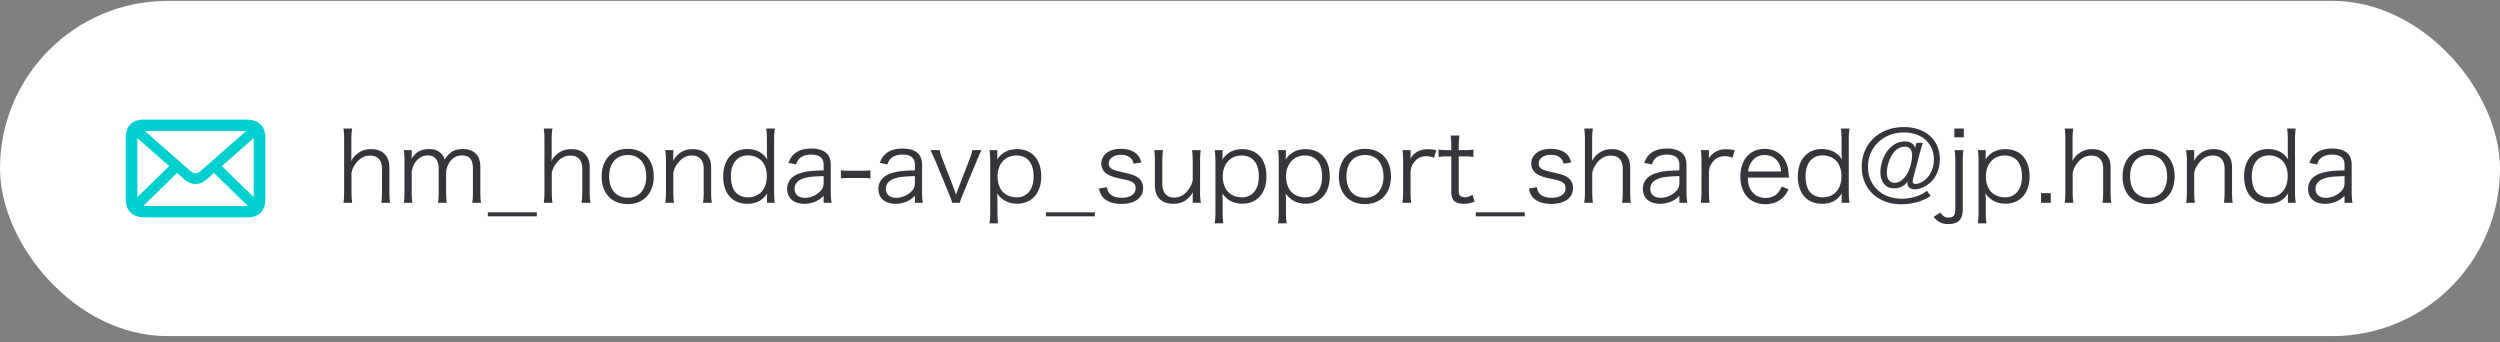 <svg width="358" height="49" fill="none" xmlns="http://www.w3.org/2000/svg"><rect width="100%" height="100%" fill="#808080" stroke="none"/><rect y=".128" width="358" height="48" rx="24" fill="#fff"/><path d="M20.74 31.128c-.89 0-1.568-.225-2.037-.677C18.234 30 18 29.344 18 28.483v-8.709c0-.86.226-1.517.679-1.968.452-.452 1.08-.678 1.883-.678H35.26c.894 0 1.573.226 2.036.678.469.451.703 1.107.703 1.968v8.709c0 .86-.226 1.517-.679 1.968-.452.452-1.08.677-1.883.677H20.74zm.032-1.63h14.456c.35 0 .62-.091.808-.275.194-.184.291-.451.291-.803v-8.583c0-.352-.097-.62-.29-.803-.19-.184-.459-.276-.809-.276H20.772c-.35 0-.622.092-.816.276-.189.184-.283.451-.283.803v8.575c0 .357.094.627.283.81.194.185.466.276.816.276zm7.224-3.157a2.17 2.17 0 01-.824-.158 2.71 2.71 0 01-.776-.503l-7.523-6.591 1.066-1.04 7.362 6.473c.226.194.458.292.695.292.242 0 .474-.098.695-.292l7.37-6.472 1.058 1.039-7.515 6.59a2.67 2.67 0 01-.784.505 2.17 2.17 0 01-.824.157zm-7.911 3.567l-1.067-1.047 5.69-5.544 1.082 1.024-5.705 5.567zm15.838 0L30.21 24.34l1.083-1.024 5.697 5.552-1.067 1.039z" fill="#00D0D0"/><path d="M50.428 29.044h-1.246c.07-.504.097-.882.097-1.582v-7.476c0-.7-.028-1.064-.098-1.582h1.247c-.084.518-.112.882-.112 1.596v2.366c0 .224 0 .336-.043.7.28-.462.434-.672.77-.952.602-.518 1.246-.756 2.1-.756 1.639 0 2.618.966 2.618 2.604v3.514c0 .644.028 1.05.098 1.568H54.6c.07-.462.099-.882.099-1.582v-3.304c0-1.218-.602-1.876-1.694-1.876-.785 0-1.428.336-1.974 1.022-.392.504-.575.882-.7 1.47v2.688c0 .616.028 1.036.098 1.582zm8.626 0h-1.232c.07-.504.098-.924.098-1.582V23.08c0-.7-.028-1.078-.098-1.582h1.134v.77c0 .07-.014.238-.028.504.126-.238.252-.406.532-.7.476-.476 1.162-.728 1.974-.728.798 0 1.386.238 1.806.714.21.224.294.392.434.812.658-1.078 1.414-1.526 2.59-1.526.924 0 1.624.294 2.044.854.336.448.476.994.476 1.82v3.458c0 .7.028 1.078.098 1.568h-1.26c.084-.518.098-.84.098-1.582v-3.304c0-1.33-.49-1.904-1.61-1.904-.7 0-1.358.378-1.764 1.022-.266.406-.462 1.022-.462 1.442v2.758c0 .7.028 1.092.098 1.568h-1.26c.07-.504.098-.868.098-1.582v-3.304c0-1.232-.56-1.904-1.568-1.904-.728 0-1.4.392-1.834 1.064-.252.378-.462 1.036-.462 1.4v2.744c0 .644.028 1.022.098 1.582zm10.803 1.358h7.014v.574h-7.014v-.574zm9.254-1.358h-1.246c.07-.504.098-.882.098-1.582v-7.476c0-.7-.028-1.064-.098-1.582h1.246c-.084.518-.112.882-.112 1.596v2.366c0 .224 0 .336-.042.7.28-.462.434-.672.77-.952.602-.518 1.246-.756 2.1-.756 1.638 0 2.618.966 2.618 2.604v3.514c0 .644.028 1.05.098 1.568h-1.26c.07-.462.098-.882.098-1.582v-3.304c0-1.218-.602-1.876-1.694-1.876-.784 0-1.428.336-1.974 1.022-.392.504-.574.882-.7 1.47v2.688c0 .616.028 1.036.098 1.582zm10.797.182c-2.296 0-3.752-1.526-3.752-3.948 0-2.422 1.456-3.962 3.738-3.962s3.724 1.54 3.724 3.948c0 2.394-1.456 3.962-3.71 3.962zm.014-7.028c-1.666 0-2.688 1.162-2.688 3.052 0 1.904 1.022 3.066 2.66 3.066 1.638 0 2.646-1.162 2.646-3.052 0-1.89-1.008-3.066-2.618-3.066zm6.594 6.846h-1.26c.084-.532.112-.91.112-1.582V23.08c0-.63-.028-1.022-.112-1.582h1.162v.952c0 .168 0 .28-.042.602.658-1.148 1.568-1.694 2.828-1.694 1.008 0 1.792.364 2.24 1.05.266.406.392.924.392 1.61v3.458c0 .714.028 1.106.098 1.568h-1.26c.07-.546.098-.966.098-1.582V24.2c0-1.26-.602-1.932-1.708-1.932-.784 0-1.414.35-2.002 1.106-.364.476-.532.826-.644 1.386v2.702c0 .616.028 1.036.098 1.582zm13.316 0v-.686c0-.196.014-.448.042-.686-.658 1.022-1.568 1.512-2.842 1.512-2.156 0-3.472-1.484-3.472-3.92 0-2.394 1.344-3.92 3.444-3.92 1.274 0 2.254.518 2.87 1.484l-.014-.21c-.042-.294-.042-.42-.042-.742V20c0-.658-.028-1.064-.098-1.596h1.232c-.07.56-.098.966-.098 1.582v7.448c0 .7.028 1.064.098 1.61h-1.12zm-2.716-6.79c-1.526 0-2.45 1.12-2.45 2.982 0 .924.21 1.722.574 2.184.434.546 1.092.84 1.876.84 1.638 0 2.688-1.19 2.688-3.038 0-.924-.28-1.736-.784-2.226-.49-.476-1.162-.742-1.904-.742zm10.829 6.79v-.994c-.546.49-.812.672-1.288.854-.476.182-.98.28-1.456.28-1.54 0-2.478-.798-2.478-2.128 0-1.12.7-1.932 2.002-2.296.826-.238 1.498-.322 3.22-.364v-.812c0-.952-.602-1.442-1.764-1.442-.77 0-1.344.196-1.736.602-.182.196-.294.392-.434.812l-1.092-.238c.252-.644.434-.938.784-1.246.574-.532 1.414-.798 2.464-.798 1.848 0 2.8.784 2.8 2.296v3.934c0 .63.028.98.112 1.54h-1.134zm0-2.912v-.91c-1.666.042-2.464.14-3.094.406-.714.294-1.064.77-1.064 1.442 0 .77.574 1.26 1.484 1.26.812 0 1.694-.392 2.24-.994.322-.35.434-.644.434-1.204zm2.467-.574v-1.176c.392.056.686.07 1.274.07h1.666c.602 0 .896-.014 1.288-.07v1.176c-.392-.056-.7-.07-1.288-.07h-1.666c-.56 0-.882.014-1.274.07zm10.603 3.486v-.994c-.546.49-.812.672-1.288.854-.476.182-.98.28-1.456.28-1.54 0-2.478-.798-2.478-2.128 0-1.12.7-1.932 2.002-2.296.826-.238 1.498-.322 3.22-.364v-.812c0-.952-.602-1.442-1.764-1.442-.77 0-1.344.196-1.736.602-.182.196-.294.392-.434.812l-1.092-.238c.252-.644.434-.938.784-1.246.574-.532 1.414-.798 2.464-.798 1.848 0 2.8.784 2.8 2.296v3.934c0 .63.028.98.112 1.54h-1.134zm0-2.912v-.91c-1.666.042-2.464.14-3.094.406-.714.294-1.064.77-1.064 1.442 0 .77.574 1.26 1.484 1.26.812 0 1.694-.392 2.24-.994.322-.35.434-.644.434-1.204zm2.229-4.634h1.316c.07.364.21.826.434 1.372l1.596 4.116c.07.182.224.63.308.91.112-.35.196-.588.322-.896l1.596-4.13c.252-.63.35-.98.42-1.372h1.316c-.182.336-.224.448-.686 1.54l-1.96 4.718c-.308.77-.35.854-.448 1.288h-1.106c-.084-.35-.182-.602-.462-1.288l-1.946-4.718a37.425 37.425 0 00-.7-1.54zm9.687 10.486h-1.232c.07-.546.098-.994.098-1.568v-7.308c0-.672-.028-1.078-.098-1.61h1.12v.798c0 .182-.014.336-.042.574.63-.994 1.61-1.512 2.856-1.512 2.156 0 3.472 1.47 3.472 3.906 0 2.38-1.344 3.906-3.444 3.906-1.232 0-2.226-.518-2.884-1.484.042.392.056.602.056.98v1.736c0 .658.028 1.064.098 1.582zm2.632-3.724c1.526 0 2.45-1.134 2.45-2.996 0-1.904-.896-2.996-2.464-2.996-1.61 0-2.702 1.204-2.702 3.01 0 .91.294 1.75.798 2.24.49.476 1.19.742 1.918.742zm4.207 2.142h7.014v.574h-7.014v-.574zM157.371 27l1.148-.196c.098.518.21.77.49 1.022.35.322.91.49 1.624.49 1.218 0 1.988-.518 1.988-1.344 0-.392-.14-.686-.434-.868-.336-.21-.616-.294-1.652-.504-1.12-.238-1.596-.406-2.072-.728-.49-.336-.756-.854-.756-1.47 0-.504.21-.98.602-1.358.49-.476 1.246-.728 2.184-.728.952 0 1.694.224 2.198.672.364.308.56.63.742 1.274l-1.106.182c-.084-.378-.154-.546-.35-.742-.322-.35-.826-.532-1.456-.532-1.022 0-1.75.518-1.75 1.26 0 .322.168.602.476.77.322.182.686.294 1.554.476 1.358.308 1.806.476 2.226.798.434.35.672.882.672 1.456 0 1.4-1.19 2.268-3.108 2.268-1.274 0-2.254-.378-2.772-1.092-.21-.294-.308-.532-.448-1.106zm13.428 2.044v-.91c0-.154 0-.252.042-.616-.7 1.148-1.568 1.666-2.828 1.666-1.008 0-1.792-.364-2.24-1.036-.252-.406-.392-.952-.392-1.624v-3.458c0-.63-.028-1.12-.098-1.568h1.26c-.07.49-.098.966-.098 1.582v3.262c0 1.246.602 1.946 1.694 1.946.798 0 1.456-.35 2.016-1.106.364-.49.518-.84.644-1.4V23.08c0-.602-.028-1.092-.098-1.582h1.246c-.07.49-.098.938-.098 1.582v4.382c0 .63.028 1.022.112 1.582h-1.162zm4.384 2.94h-1.232c.07-.546.098-.994.098-1.568v-7.308c0-.672-.028-1.078-.098-1.61h1.12v.798c0 .182-.014.336-.042.574.63-.994 1.61-1.512 2.856-1.512 2.156 0 3.472 1.47 3.472 3.906 0 2.38-1.344 3.906-3.444 3.906-1.232 0-2.226-.518-2.884-1.484.042.392.056.602.056.98v1.736c0 .658.028 1.064.098 1.582zm2.632-3.724c1.526 0 2.45-1.134 2.45-2.996 0-1.904-.896-2.996-2.464-2.996-1.61 0-2.702 1.204-2.702 3.01 0 .91.294 1.75.798 2.24.49.476 1.19.742 1.918.742zm6.432 3.724h-1.232c.07-.546.098-.994.098-1.568v-7.308c0-.672-.028-1.078-.098-1.61h1.12v.798c0 .182-.014.336-.042.574.63-.994 1.61-1.512 2.856-1.512 2.156 0 3.472 1.47 3.472 3.906 0 2.38-1.344 3.906-3.444 3.906-1.232 0-2.226-.518-2.884-1.484.042.392.056.602.056.98v1.736c0 .658.028 1.064.098 1.582zm2.632-3.724c1.526 0 2.45-1.134 2.45-2.996 0-1.904-.896-2.996-2.464-2.996-1.61 0-2.702 1.204-2.702 3.01 0 .91.294 1.75.798 2.24.49.476 1.19.742 1.918.742zm8.603.966c-2.296 0-3.752-1.526-3.752-3.948 0-2.422 1.456-3.962 3.738-3.962s3.724 1.54 3.724 3.948c0 2.394-1.456 3.962-3.71 3.962zm.014-7.028c-1.666 0-2.688 1.162-2.688 3.052 0 1.904 1.022 3.066 2.66 3.066 1.638 0 2.646-1.162 2.646-3.052 0-1.89-1.008-3.066-2.618-3.066zm10.178-.7l-.308 1.078c-.532-.168-.784-.21-1.134-.21-.714 0-1.302.294-1.722.854-.336.434-.462.77-.518 1.4v2.856c0 .63.028 1.022.098 1.568h-1.26c.07-.644.098-1.008.098-1.582V23.08c0-.7-.028-1.078-.098-1.582h1.162v.798c0 .112 0 .322-.014.42.266-.434.476-.658.77-.854.532-.35 1.008-.49 1.68-.49.42 0 .658.028 1.246.126zm2.054-2.086h1.26c-.07.448-.098.952-.098 1.554v.532h.672c.644 0 .938-.014 1.428-.084v1.064c-.448-.07-.798-.084-1.428-.084h-.672v4.872c0 .406.056.616.182.742.154.154.392.238.686.238.364 0 .644-.084 1.106-.364l.308.98a3.767 3.767 0 01-1.582.322c-.616 0-1.092-.154-1.372-.434s-.392-.686-.392-1.344v-5.012h-.56c-.476 0-.798.028-1.26.084v-1.064c.392.07.672.084 1.26.084h.56v-.532c0-.56-.028-1.092-.098-1.554zm3.606 10.99h7.014v.574h-7.014v-.574zM218.936 27l1.148-.196c.098.518.21.77.49 1.022.35.322.91.49 1.624.49 1.218 0 1.988-.518 1.988-1.344 0-.392-.14-.686-.434-.868-.336-.21-.616-.294-1.652-.504-1.12-.238-1.596-.406-2.072-.728-.49-.336-.756-.854-.756-1.47 0-.504.21-.98.602-1.358.49-.476 1.246-.728 2.184-.728.952 0 1.694.224 2.198.672.364.308.56.63.742 1.274l-1.106.182c-.084-.378-.154-.546-.35-.742-.322-.35-.826-.532-1.456-.532-1.022 0-1.75.518-1.75 1.26 0 .322.168.602.476.77.322.182.686.294 1.554.476 1.358.308 1.806.476 2.226.798.434.35.672.882.672 1.456 0 1.4-1.19 2.268-3.108 2.268-1.274 0-2.254-.378-2.772-1.092-.21-.294-.308-.532-.448-1.106zm9.171 2.044h-1.246c.07-.504.098-.882.098-1.582v-7.476c0-.7-.028-1.064-.098-1.582h1.246c-.084.518-.112.882-.112 1.596v2.366c0 .224 0 .336-.042.7.28-.462.434-.672.77-.952.602-.518 1.246-.756 2.1-.756 1.638 0 2.618.966 2.618 2.604v3.514c0 .644.028 1.05.098 1.568h-1.26c.07-.462.098-.882.098-1.582v-3.304c0-1.218-.602-1.876-1.694-1.876-.784 0-1.428.336-1.974 1.022-.392.504-.574.882-.7 1.47v2.688c0 .616.028 1.036.098 1.582zm12.379 0v-.994c-.546.49-.812.672-1.288.854-.476.182-.98.28-1.456.28-1.54 0-2.478-.798-2.478-2.128 0-1.12.7-1.932 2.002-2.296.826-.238 1.498-.322 3.22-.364v-.812c0-.952-.602-1.442-1.764-1.442-.77 0-1.344.196-1.736.602-.182.196-.294.392-.434.812l-1.092-.238c.252-.644.434-.938.784-1.246.574-.532 1.414-.798 2.464-.798 1.848 0 2.8.784 2.8 2.296v3.934c0 .63.028.98.112 1.54h-1.134zm0-2.912v-.91c-1.666.042-2.464.14-3.094.406-.714.294-1.064.77-1.064 1.442 0 .77.574 1.26 1.484 1.26.812 0 1.694-.392 2.24-.994.322-.35.434-.644.434-1.204zm7.913-4.634l-.308 1.078c-.532-.168-.784-.21-1.134-.21-.714 0-1.302.294-1.722.854-.336.434-.462.77-.518 1.4v2.856c0 .63.028 1.022.098 1.568h-1.26c.07-.644.098-1.008.098-1.582V23.08c0-.7-.028-1.078-.098-1.582h1.162v.798c0 .112 0 .322-.014.42.266-.434.476-.658.77-.854.532-.35 1.008-.49 1.68-.49.42 0 .658.028 1.246.126zm7.779 3.934h-5.894c.042.938.182 1.456.56 1.96.448.616 1.134.952 1.974.952 1.134 0 1.918-.56 2.31-1.638l.98.392c-.266.588-.448.84-.77 1.162-.658.644-1.512.98-2.534.98-2.198 0-3.584-1.54-3.584-3.962 0-2.394 1.372-3.962 3.472-3.962 1.806 0 3.108 1.162 3.388 3.038.014.154.07.7.098 1.078zm-5.852-.882h4.732c-.084-.784-.294-1.288-.742-1.722-.434-.42-.98-.63-1.652-.63-.854 0-1.568.434-1.988 1.218-.196.35-.266.602-.35 1.134zm13.397 4.494v-.686c0-.196.014-.448.042-.686-.658 1.022-1.568 1.512-2.842 1.512-2.156 0-3.472-1.484-3.472-3.92 0-2.394 1.344-3.92 3.444-3.92 1.274 0 2.254.518 2.87 1.484l-.014-.21c-.042-.294-.042-.42-.042-.742V20c0-.658-.028-1.064-.098-1.596h1.232c-.07.56-.098.966-.098 1.582v7.448c0 .7.028 1.064.098 1.61h-1.12zm-2.716-6.79c-1.526 0-2.45 1.12-2.45 2.982 0 .924.21 1.722.574 2.184.434.546 1.092.84 1.876.84 1.638 0 2.688-1.19 2.688-3.038 0-.924-.28-1.736-.784-2.226-.49-.476-1.162-.742-1.904-.742zm14.93 5.054l.532.756c-.728.448-1.078.616-1.708.812a8.887 8.887 0 01-2.492.378c-3.36 0-5.67-2.198-5.67-5.39 0-3.29 2.534-5.67 6.034-5.67 3.094 0 5.152 1.848 5.152 4.62 0 1.638-.714 3.01-1.96 3.78-.532.322-1.162.518-1.652.518-.63 0-1.036-.364-1.036-.938 0-.042 0-.098.014-.168-.294.378-.462.532-.756.686-.35.182-.77.28-1.176.28-1.176 0-1.946-.91-1.946-2.31 0-.994.35-2.114.91-2.926.644-.938 1.596-1.484 2.576-1.484.798 0 1.316.336 1.484.938l.196-.728h.924c-.14.35-.224.63-.406 1.316l-1.008 3.836a.919.919 0 00-.056.322c0 .28.126.406.434.406.322 0 .798-.196 1.19-.476.896-.672 1.414-1.764 1.414-3.024 0-2.31-1.736-3.878-4.284-3.878-2.94 0-5.152 2.114-5.152 4.914 0 2.702 1.988 4.578 4.83 4.578a6.75 6.75 0 002.366-.434c.49-.182.742-.322 1.246-.714zm-3.164-6.3c-.686 0-1.316.378-1.764 1.064-.49.756-.812 1.792-.812 2.646 0 .938.406 1.47 1.12 1.47.672 0 1.372-.532 1.82-1.358.406-.756.672-1.778.672-2.604 0-.798-.35-1.218-1.036-1.218zm7.088-2.604h1.358v1.26h-1.358v-1.26zm.042 3.094h1.26c-.07.49-.098.882-.098 1.582v6.874c0 1.484-.63 2.128-2.086 2.128-.896 0-1.456-.266-2.086-1.022l.966-.63c.364.532.672.728 1.176.728.714 0 .966-.336.966-1.288v-6.79c0-.686-.028-1.092-.098-1.582zm4.559 10.486h-1.232c.07-.546.098-.994.098-1.568v-7.308c0-.672-.028-1.078-.098-1.61h1.12v.798c0 .182-.014.336-.042.574.63-.994 1.61-1.512 2.856-1.512 2.156 0 3.472 1.47 3.472 3.906 0 2.38-1.344 3.906-3.444 3.906-1.232 0-2.226-.518-2.884-1.484.042.392.056.602.056.98v1.736c0 .658.028 1.064.098 1.582zm2.632-3.724c1.526 0 2.45-1.134 2.45-2.996 0-1.904-.896-2.996-2.464-2.996-1.61 0-2.702 1.204-2.702 3.01 0 .91.294 1.75.798 2.24.49.476 1.19.742 1.918.742zm5.187-.602h1.386v1.386h-1.386v-1.386zm4.623 1.386h-1.246c.07-.504.098-.882.098-1.582v-7.476c0-.7-.028-1.064-.098-1.582h1.246c-.084.518-.112.882-.112 1.596v2.366c0 .224 0 .336-.042.7.28-.462.434-.672.77-.952.602-.518 1.246-.756 2.1-.756 1.638 0 2.618.966 2.618 2.604v3.514c0 .644.028 1.05.098 1.568h-1.26c.07-.462.098-.882.098-1.582v-3.304c0-1.218-.602-1.876-1.694-1.876-.784 0-1.428.336-1.974 1.022-.392.504-.574.882-.7 1.47v2.688c0 .616.028 1.036.098 1.582zm10.797.182c-2.296 0-3.752-1.526-3.752-3.948 0-2.422 1.456-3.962 3.738-3.962s3.724 1.54 3.724 3.948c0 2.394-1.456 3.962-3.71 3.962zm.014-7.028c-1.666 0-2.688 1.162-2.688 3.052 0 1.904 1.022 3.066 2.66 3.066 1.638 0 2.646-1.162 2.646-3.052 0-1.89-1.008-3.066-2.618-3.066zm6.594 6.846h-1.26c.084-.532.112-.91.112-1.582V23.08c0-.63-.028-1.022-.112-1.582h1.162v.952c0 .168 0 .28-.042.602.658-1.148 1.568-1.694 2.828-1.694 1.008 0 1.792.364 2.24 1.05.266.406.392.924.392 1.61v3.458c0 .714.028 1.106.098 1.568h-1.26c.07-.546.098-.966.098-1.582V24.2c0-1.26-.602-1.932-1.708-1.932-.784 0-1.414.35-2.002 1.106-.364.476-.532.826-.644 1.386v2.702c0 .616.028 1.036.098 1.582zm13.316 0v-.686c0-.196.014-.448.042-.686-.658 1.022-1.568 1.512-2.842 1.512-2.156 0-3.472-1.484-3.472-3.92 0-2.394 1.344-3.92 3.444-3.92 1.274 0 2.254.518 2.87 1.484l-.014-.21c-.042-.294-.042-.42-.042-.742V20c0-.658-.028-1.064-.098-1.596h1.232c-.07.56-.098.966-.098 1.582v7.448c0 .7.028 1.064.098 1.61h-1.12zm-2.716-6.79c-1.526 0-2.45 1.12-2.45 2.982 0 .924.21 1.722.574 2.184.434.546 1.092.84 1.876.84 1.638 0 2.688-1.19 2.688-3.038 0-.924-.28-1.736-.784-2.226-.49-.476-1.162-.742-1.904-.742zm10.829 6.79v-.994c-.546.49-.812.672-1.288.854-.476.182-.98.28-1.456.28-1.54 0-2.478-.798-2.478-2.128 0-1.12.7-1.932 2.002-2.296.826-.238 1.498-.322 3.22-.364v-.812c0-.952-.602-1.442-1.764-1.442-.77 0-1.344.196-1.736.602-.182.196-.294.392-.434.812l-1.092-.238c.252-.644.434-.938.784-1.246.574-.532 1.414-.798 2.464-.798 1.848 0 2.8.784 2.8 2.296v3.934c0 .63.028.98.112 1.54h-1.134zm0-2.912v-.91c-1.666.042-2.464.14-3.094.406-.714.294-1.064.77-1.064 1.442 0 .77.574 1.26 1.484 1.26.812 0 1.694-.392 2.24-.994.322-.35.434-.644.434-1.204z" fill="#35363B"/></svg>